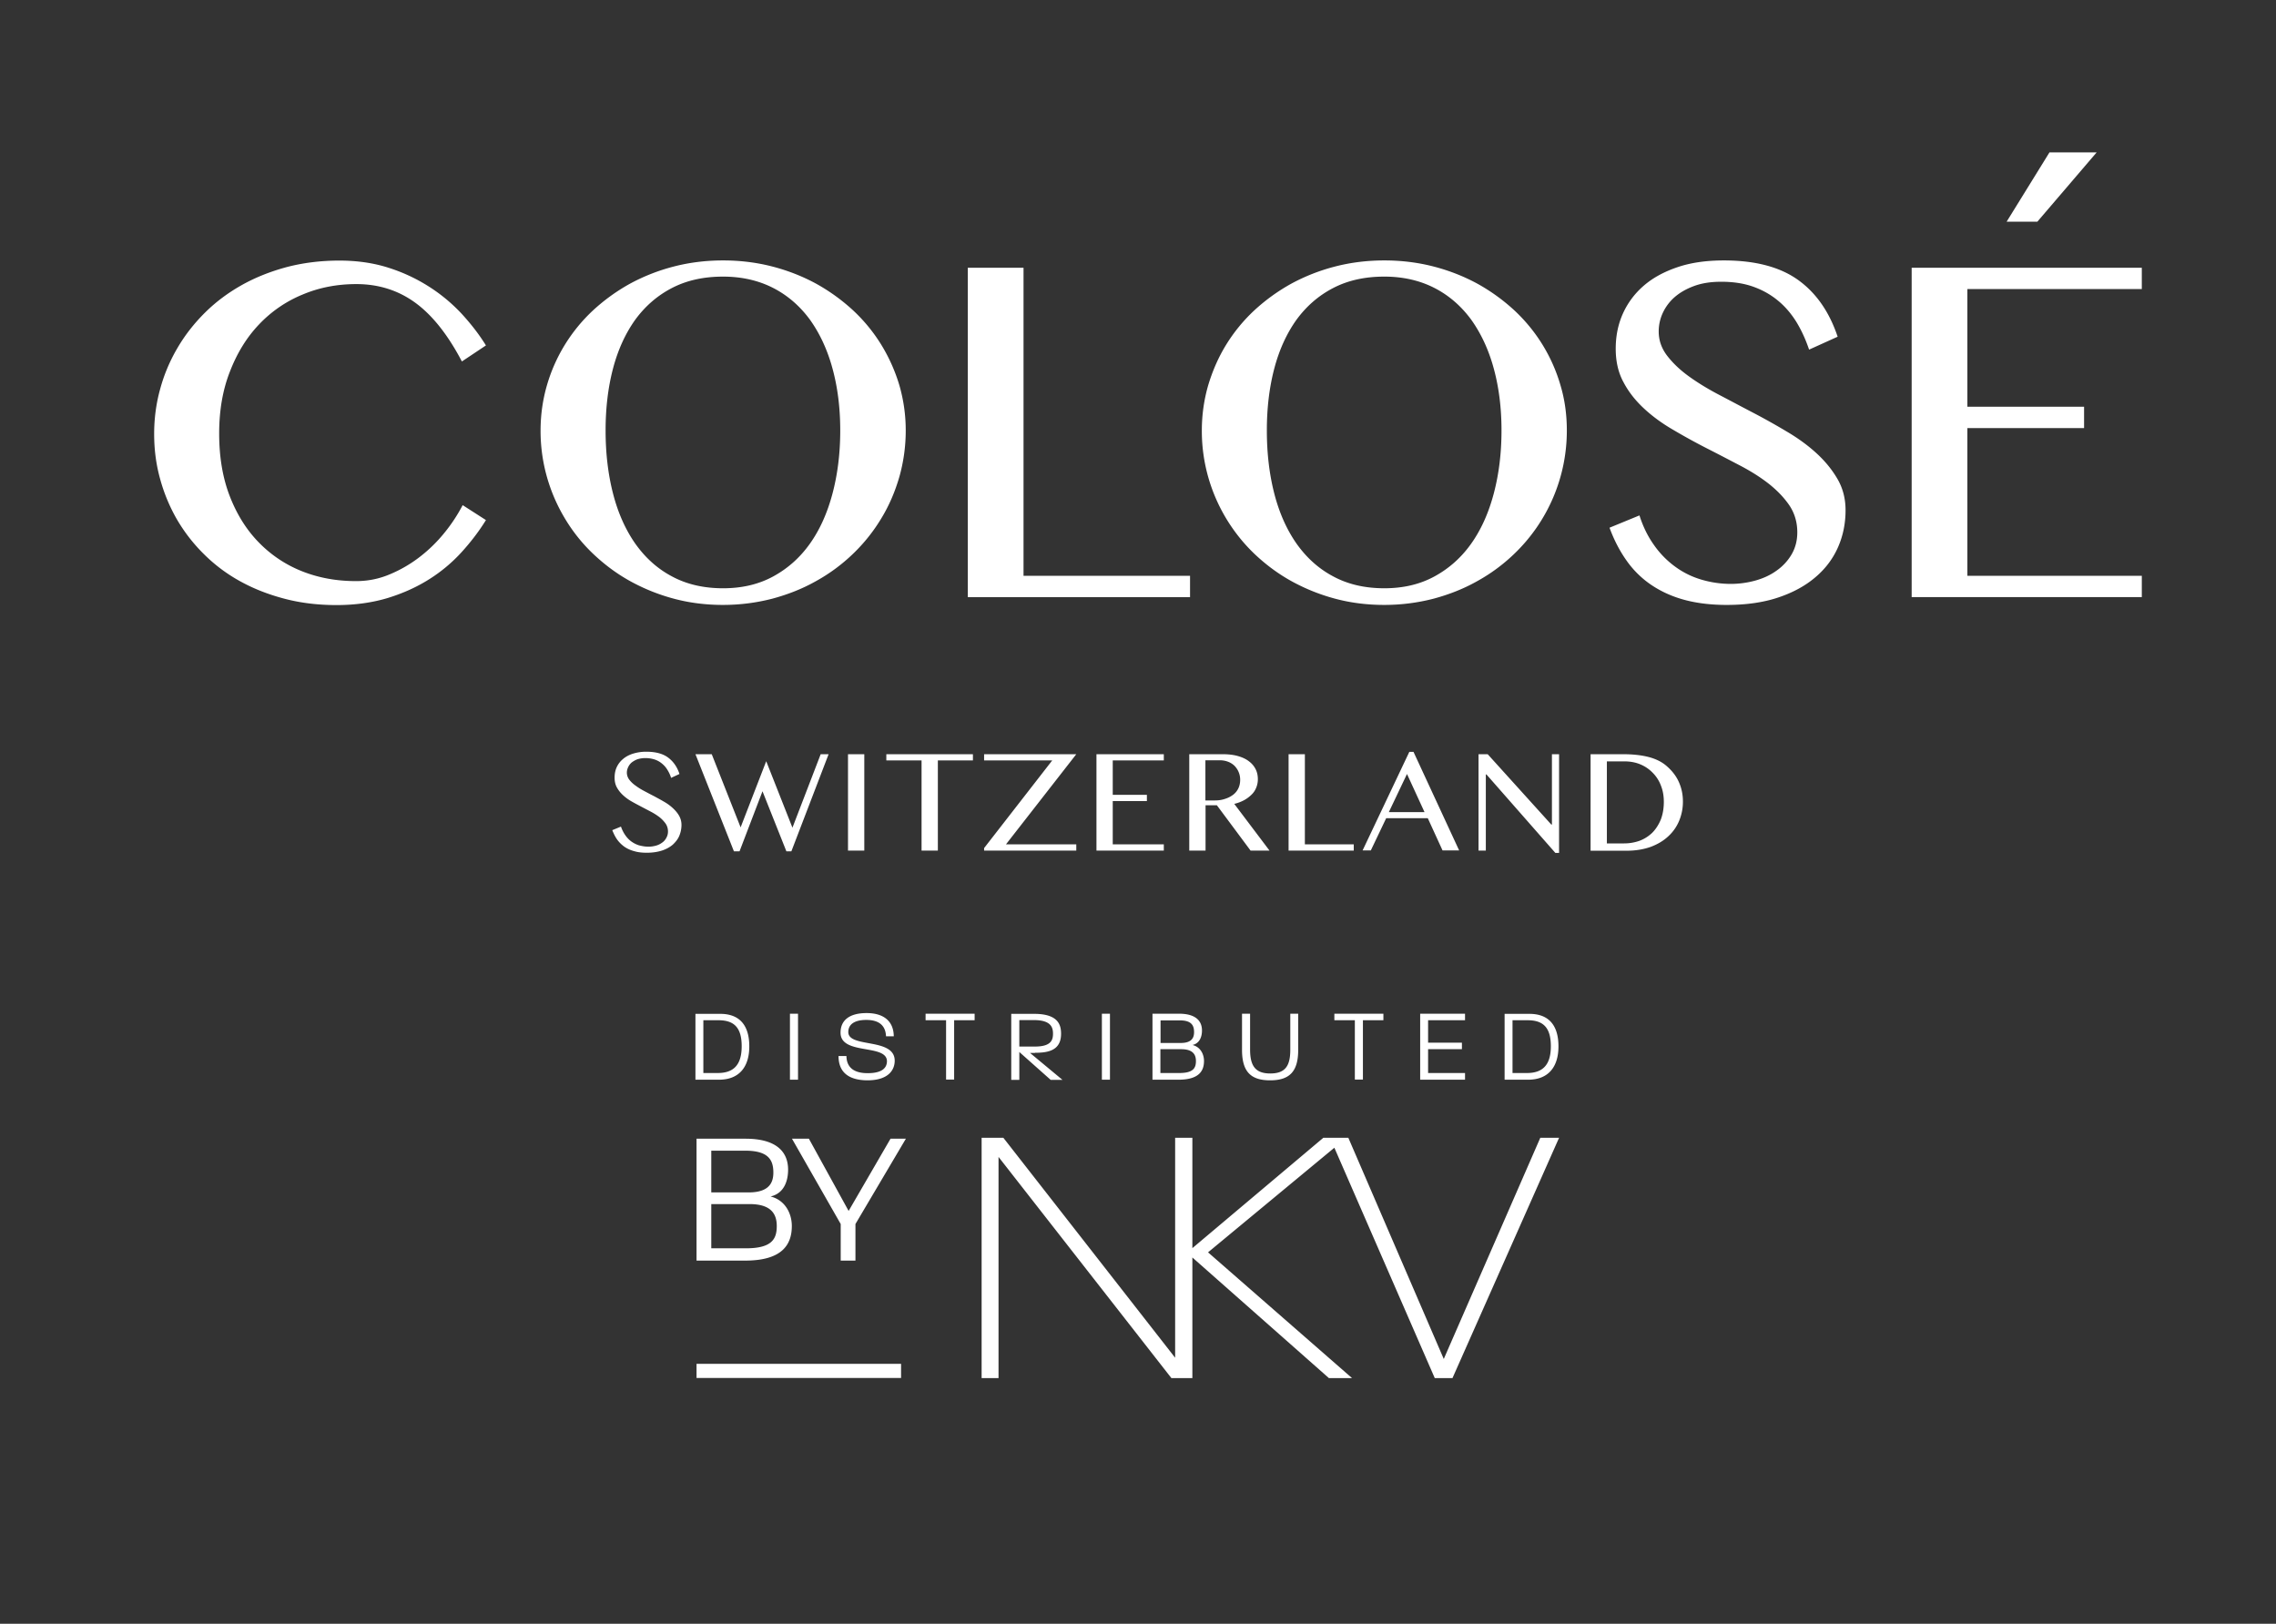 <svg xmlns="http://www.w3.org/2000/svg" fill="none" viewBox="0 0 363 259"><rect x="0" y="0" width="363" height="259" fill="#333333" stroke="none"/><path fill="#fff" d="M103.418 135.049c.396 0 .767-.05 1.138-.149a2.908 2.908 0 001.015-.472c.297-.198.52-.447.693-.769.174-.298.273-.646.273-1.018 0-.472-.124-.894-.372-1.267a5.274 5.274 0 00-.965-1.018 9.959 9.959 0 00-1.361-.869l-1.56-.819c-.519-.273-1.039-.546-1.559-.844a7.104 7.104 0 01-1.361-.994 4.96 4.96 0 01-.966-1.216c-.247-.447-.37-.969-.37-1.565s.098-1.142.32-1.638c.224-.497.545-.944.991-1.316.42-.373.965-.671 1.584-.869a7.01 7.01 0 012.153-.323c1.461 0 2.624.298 3.466.919.841.62 1.46 1.489 1.831 2.631l-1.336.621a5.183 5.183 0 00-.594-1.291 3.738 3.738 0 00-.867-.993 3.528 3.528 0 00-1.163-.646 4.667 4.667 0 00-1.485-.223 4.01 4.01 0 00-1.287.198 3.559 3.559 0 00-.916.522 2.211 2.211 0 00-.544.745 2.006 2.006 0 00-.198.844c0 .397.123.77.371 1.117.247.323.569.646.99.944.396.298.866.596 1.386.869.52.273 1.064.571 1.609.844.544.298 1.064.571 1.609.894.519.298.99.646 1.386 1.018.396.373.742.77.99 1.217.247.447.371.918.371 1.465a4.5 4.5 0 01-.347 1.713c-.222.546-.594.993-1.039 1.415-.47.398-1.04.72-1.733.944-.693.223-1.51.347-2.425.347-.743 0-1.411-.074-1.98-.248a4.98 4.98 0 01-1.56-.695 5.09 5.09 0 01-1.163-1.142c-.322-.447-.57-.969-.792-1.515l1.386-.571c.173.497.396.944.668 1.341.273.397.594.745.966 1.018.371.273.767.472 1.212.621.57.149 1.04.223 1.535.223zm27.474-14.749l-4.505 11.72-4.183-10.602-4.084 10.552-4.604-11.67h-2.599l6.139 15.494h.891l3.663-9.584 3.812 9.584h.792l5.94-15.494h-1.262zm6.955 0h-2.599v15.37h2.599V120.3zm3.514 0v.993h5.619v14.377h2.599v-14.377h5.593v-.993h-13.811zm15.594 0v.993h10.865l-10.865 13.98v.397h14.702v-.993h-11.212l11.212-14.377h-14.702zm17.92 0v15.37h10.742v-.993h-8.144v-6.903h5.446v-.993h-5.446v-5.488h8.144v-.993h-10.742zm14.776 0h5.346c.941 0 1.757.1 2.45.298.693.199 1.288.472 1.758.844.47.348.817.77 1.064 1.267.248.496.347 1.018.347 1.614a3.5 3.5 0 01-.273 1.341c-.173.422-.42.794-.767 1.117a5.223 5.223 0 01-1.188.869c-.47.248-.99.447-1.535.571l5.619 7.449h-3.02l-5.371-7.226h-1.807v7.226h-2.598V120.3h-.025zm2.599 7.375h1.51c.569 0 1.113-.075 1.608-.249a4.179 4.179 0 001.287-.645 2.77 2.77 0 00.842-1.018c.198-.397.297-.869.297-1.366a3.11 3.11 0 00-.248-1.266 3.18 3.18 0 00-.668-.993 2.96 2.96 0 00-1.039-.646 3.733 3.733 0 00-1.312-.223h-2.277v6.406zm13.267-7.375v15.37h10.395v-.993h-7.797V120.3h-2.598zm18.885 3.154l2.796 6.083h-5.692l2.896-6.083zm.371-3.526l-7.45 15.717h1.312l2.45-5.14h6.633l2.352 5.14h2.648l-7.277-15.717h-.668zm22.746.372v11.223h-.099L237.272 120.3h-1.46v15.37h1.163v-12.142h.099l10.989 12.514h.594V120.3h-1.138zm6.163 0h5.148c1.584 0 2.946.149 4.109.447 1.139.298 2.104.77 2.846 1.416.867.744 1.535 1.589 1.956 2.532.445.969.668 2.011.668 3.154a7.904 7.904 0 01-.594 3.054 6.93 6.93 0 01-1.733 2.483c-.767.72-1.683 1.266-2.796 1.688-1.114.397-2.401.621-3.837.621h-5.767V120.3zm2.599 14.228h2.747c.867 0 1.708-.149 2.476-.422a5.983 5.983 0 002.004-1.267c.57-.571 1.015-1.266 1.362-2.085.321-.82.495-1.788.495-2.856 0-.943-.149-1.812-.471-2.607a5.659 5.659 0 00-1.311-2.036 5.84 5.84 0 00-1.98-1.341c-.768-.323-1.634-.472-2.55-.472h-2.772v13.086zM34.956 69.15c0 3.7.545 7.003 1.658 9.908 1.114 2.905 2.649 5.388 4.604 7.4a19.72 19.72 0 006.906 4.642c2.673 1.068 5.544 1.59 8.663 1.59 1.856 0 3.638-.348 5.346-1.068a21.071 21.071 0 004.802-2.781 23.44 23.44 0 003.96-3.873 25.932 25.932 0 002.896-4.395l3.712 2.383c-1.089 1.763-2.376 3.452-3.86 5.09a24.93 24.93 0 01-5.149 4.32c-1.955 1.242-4.133 2.236-6.609 3.005-2.45.745-5.197 1.142-8.217 1.142-2.896 0-5.643-.322-8.217-.993-2.575-.67-4.95-1.589-7.104-2.78a25.75 25.75 0 01-5.792-4.321 26.68 26.68 0 01-4.331-5.562 27.326 27.326 0 01-2.698-6.505c-.643-2.31-.94-4.693-.94-7.151 0-2.459.321-4.867.965-7.176a26.488 26.488 0 012.772-6.555c1.188-2.036 2.673-3.923 4.406-5.637 1.732-1.713 3.712-3.178 5.89-4.395 2.178-1.216 4.58-2.16 7.178-2.855 2.6-.67 5.371-1.018 8.341-1.018 2.797 0 5.396.372 7.747 1.117a27.243 27.243 0 016.485 3.005 26.765 26.765 0 015.223 4.32c1.51 1.639 2.821 3.327 3.91 5.09l-3.836 2.558c-2.228-4.246-4.703-7.375-7.425-9.361-2.723-1.987-5.866-2.98-9.406-2.98-3.069 0-5.915.547-8.564 1.664a19.97 19.97 0 00-6.93 4.742c-1.98 2.061-3.515 4.569-4.653 7.499-1.163 2.93-1.733 6.232-1.733 9.932zm80.367 27.339c-2.722 0-5.346-.323-7.846-.994a30.893 30.893 0 01-6.98-2.806c-2.153-1.191-4.109-2.656-5.89-4.345a26.497 26.497 0 01-4.505-5.636 27.269 27.269 0 01-2.871-6.63 26.975 26.975 0 01-1.015-7.399c0-2.508.346-4.916 1.015-7.225a26.238 26.238 0 012.87-6.481 26.448 26.448 0 014.505-5.487 30.43 30.43 0 015.891-4.246 30.727 30.727 0 016.98-2.732c2.5-.645 5.124-.968 7.846-.968 2.723 0 5.346.323 7.846.968 2.5.646 4.827 1.565 6.98 2.732a30.437 30.437 0 015.891 4.246 26.478 26.478 0 014.505 5.487 27.278 27.278 0 012.895 6.48 25.84 25.84 0 011.015 7.226c0 2.533-.346 4.99-1.015 7.374-.693 2.384-1.633 4.594-2.895 6.655a27.322 27.322 0 01-4.505 5.636 28.036 28.036 0 01-5.891 4.346c-2.153 1.216-4.48 2.135-6.98 2.805-2.5.646-5.123.993-7.846.993zm0-2.657c3.02 0 5.668-.621 7.995-1.887 2.326-1.267 4.282-3.005 5.866-5.24 1.584-2.234 2.772-4.891 3.589-7.97.817-3.079 1.237-6.43 1.237-10.08 0-3.601-.42-6.904-1.237-9.883-.817-3.005-2.03-5.587-3.589-7.772-1.584-2.16-3.54-3.873-5.866-5.065-2.327-1.192-5-1.813-7.995-1.813-3.094 0-5.792.596-8.143 1.813-2.351 1.217-4.282 2.905-5.866 5.065-1.56 2.185-2.747 4.767-3.54 7.772-.791 3.004-1.187 6.307-1.187 9.882 0 3.65.396 7.002 1.188 10.081.792 3.079 1.98 5.736 3.539 7.97 1.584 2.235 3.515 3.998 5.866 5.24 2.351 1.266 5.074 1.887 8.143 1.887zm39.033-51.125h8.886v49.138H189.8v3.402h-35.444v-52.54zm66.432 53.782c-2.723 0-5.346-.323-7.846-.994a30.874 30.874 0 01-6.98-2.806c-2.153-1.191-4.109-2.656-5.891-4.345a27.284 27.284 0 01-7.376-12.266 26.986 26.986 0 01-1.014-7.399c0-2.508.346-4.916 1.014-7.225.693-2.31 1.634-4.47 2.872-6.481a26.441 26.441 0 014.504-5.487 30.437 30.437 0 015.891-4.246 30.709 30.709 0 016.98-2.732c2.5-.645 5.123-.968 7.846-.968s5.346.323 7.846.968c2.5.646 4.827 1.565 6.98 2.732a30.437 30.437 0 015.891 4.246 26.441 26.441 0 014.504 5.487 26.251 26.251 0 012.872 6.48c.693 2.31 1.014 4.718 1.014 7.226a27.207 27.207 0 01-8.39 19.665 28.036 28.036 0 01-5.891 4.346c-2.153 1.216-4.48 2.135-6.98 2.805-2.5.646-5.123.993-7.846.993zm0-2.657c3.02 0 5.668-.621 7.995-1.887 2.326-1.267 4.282-3.005 5.866-5.24 1.584-2.234 2.772-4.891 3.589-7.97.816-3.079 1.237-6.43 1.237-10.08 0-3.601-.421-6.904-1.237-9.883-.817-3.005-2.03-5.587-3.589-7.772-1.584-2.16-3.54-3.873-5.866-5.065-2.327-1.192-5-1.813-7.995-1.813-3.094 0-5.792.596-8.143 1.813-2.351 1.217-4.282 2.905-5.866 5.065-1.559 2.185-2.748 4.767-3.54 7.772-.792 3.004-1.188 6.307-1.188 9.882 0 3.65.396 7.002 1.188 10.081.792 3.079 1.981 5.736 3.54 7.97 1.584 2.235 3.515 3.998 5.866 5.24 2.351 1.266 5.049 1.887 8.143 1.887zm55.244-.696a14.78 14.78 0 003.886-.521c1.263-.348 2.426-.869 3.416-1.59a8.224 8.224 0 002.401-2.581c.594-1.018.916-2.185.916-3.526 0-1.614-.421-3.03-1.238-4.271-.841-1.242-1.931-2.384-3.267-3.451-1.361-1.068-2.896-2.036-4.653-2.955-1.758-.919-3.515-1.838-5.322-2.756a99.885 99.885 0 01-5.321-2.93c-1.758-1.018-3.292-2.136-4.654-3.402-1.336-1.241-2.45-2.632-3.267-4.196-.841-1.54-1.237-3.327-1.237-5.338 0-2.012.371-3.874 1.138-5.587a12.773 12.773 0 013.342-4.47c1.46-1.266 3.267-2.234 5.395-2.954 2.129-.72 4.579-1.068 7.376-1.068 5 0 8.96 1.043 11.856 3.129 2.896 2.085 4.975 5.114 6.287 9.038l-4.554 2.06c-.545-1.613-1.213-3.078-2.03-4.42-.817-1.315-1.807-2.482-2.97-3.426-1.139-.943-2.475-1.688-3.96-2.21-1.485-.521-3.168-.77-5.049-.77-1.684 0-3.119.224-4.381.696-1.263.472-2.278 1.068-3.119 1.813a7.583 7.583 0 00-1.856 2.532 7.017 7.017 0 00-.619 2.88c0 1.39.421 2.632 1.287 3.8.866 1.142 1.98 2.234 3.366 3.252 1.386 1.018 2.995 2.011 4.777 2.955 1.807.943 3.614 1.912 5.47 2.88a106.58 106.58 0 015.47 3.054c1.782 1.043 3.391 2.21 4.777 3.476 1.386 1.267 2.5 2.632 3.366 4.122.867 1.49 1.287 3.154 1.287 4.99 0 2.087-.396 4.048-1.188 5.86-.792 1.813-1.98 3.427-3.589 4.793-1.584 1.366-3.564 2.458-5.94 3.253-2.351.794-5.099 1.192-8.242 1.192-2.525 0-4.777-.274-6.782-.82-2.005-.546-3.762-1.365-5.297-2.408a15.287 15.287 0 01-3.91-3.874c-1.09-1.54-1.981-3.277-2.698-5.214l4.777-1.962c.544 1.714 1.287 3.253 2.227 4.594a14.578 14.578 0 003.292 3.451 13.502 13.502 0 004.158 2.135 16.56 16.56 0 004.876.745zm28.86-50.429v52.54h36.706v-3.402h-27.82V68.282h18.613V64.88h-18.613V46.11h27.82v-3.402h-36.706zm21.979-18.399l-6.831 11.05h4.901l9.455-11.05h-7.525zM143.713 217.534h-32.622v2.259h32.622v-2.259zm101.95-36.053l-15.396 35.283-15.221-35.283h-3.985l-20.89 17.604v-17.604h-2.748v35.085l-27.399-35.085h-3.465v38.337h2.697v-35.283l27.573 35.283h3.342v-19.243l21.781 19.243h3.688l-22.969-20.062 20.147-16.686 16.014 36.748h2.822l17.004-38.337h-2.995zm-101.183.149h-2.45l-6.683 11.521-6.336-11.521h-2.698l7.772 13.607v5.835h2.351v-5.835l8.044-13.607zm-20.593 13.929c0 1.987-.693 3.551-4.876 3.551h-5.569v-7.052h6.114c3.564 0 4.331 1.714 4.331 3.501zm-.544-8.541c0 1.465-.52 3.178-3.936 3.178h-5.965v-6.654h5.52c3.539.025 4.381 1.44 4.381 3.476zm2.945 8.541c0-1.986-1.04-4.121-3.391-4.717 2.203-.497 2.797-2.558 2.797-4.271 0-2.88-1.906-4.941-6.782-4.941h-7.821v19.442h7.846c5.816-.025 7.351-2.558 7.351-5.513zm121.058-28.678c0 3.004-1.312 4.271-3.812 4.271h-2.302v-8.418h2.401c2.475 0 3.713 1.143 3.713 4.147zm-7.376-5.189v10.527h3.762c3.144 0 4.827-1.961 4.827-5.313 0-3.377-1.56-5.19-4.629-5.19h-3.96v-.024zm-6.312 10.503v-1.043h-5.89v-3.799h5.395v-1.043h-5.395v-3.576h5.89v-1.042h-7.153v10.527h7.153v-.024zm-13.019-9.461v-1.042h-7.821v1.042h3.267v9.461h1.287v-9.461h3.267zm-13.563-1.042h-1.287v5.76c0 2.558-.792 3.774-3.193 3.774s-3.218-1.241-3.218-3.824v-5.71h-1.287v5.76c0 3.452 1.361 4.867 4.48 4.867 3.119 0 4.48-1.415 4.48-4.867v-5.76h.025zm-16.336 7.548c0 1.068-.371 1.912-2.648 1.912h-3.02v-3.799h3.317c1.93 0 2.351.919 2.351 1.887zm-.297-4.618c0 .794-.272 1.738-2.129 1.738h-3.217v-3.601h2.995c1.881-.025 2.351.745 2.351 1.863zm1.584 4.618c0-1.068-.544-2.235-1.832-2.558 1.188-.273 1.51-1.39 1.51-2.309 0-1.564-1.039-2.681-3.663-2.681h-4.232v10.527h4.232c3.168-.024 3.985-1.39 3.985-2.979zm-14.999-7.548h-1.287v10.527h1.287v-10.527zm-9.084 3.178c0 .968-.247 2.061-2.871 2.061h-2.5v-4.221h2.401c2.673.024 2.97 1.191 2.97 2.16zm-2.871 3.054c2.03 0 4.158-.323 4.158-3.029 0-1.366-.396-3.179-4.282-3.179h-3.663v10.528h1.287V167.8l5 4.444h1.881l-5.173-4.295h.792v-.025zm-9.628-5.19v-1.042h-7.822v1.042h3.268v9.461h1.287v-9.461h3.267zm-12.747 6.456c0-3.724-7.401-1.986-7.401-4.568 0-1.267 1.04-1.937 2.872-1.937 1.905 0 3.069.794 3.143 2.607h1.237c-.024-2.409-1.608-3.7-4.331-3.7-2.772 0-4.158 1.167-4.158 3.129 0 3.65 7.45 1.713 7.4 4.593-.024.944-.668 1.863-3.069 1.863-2.524 0-3.366-1.192-3.391-2.732h-1.262c0 2.26 1.238 3.874 4.678 3.874 3.317-.025 4.282-1.689 4.282-3.129zm-15.42-7.498h-1.287v10.527h1.287v-10.527zm-8.985 5.189c0 3.004-1.311 4.271-3.811 4.271h-2.302v-8.418h2.401c2.475 0 3.712 1.143 3.712 4.147zm-7.376-5.189v10.527h3.763c3.143 0 4.826-1.961 4.826-5.313 0-3.377-1.559-5.19-4.628-5.19h-3.961v-.024z"/></svg>